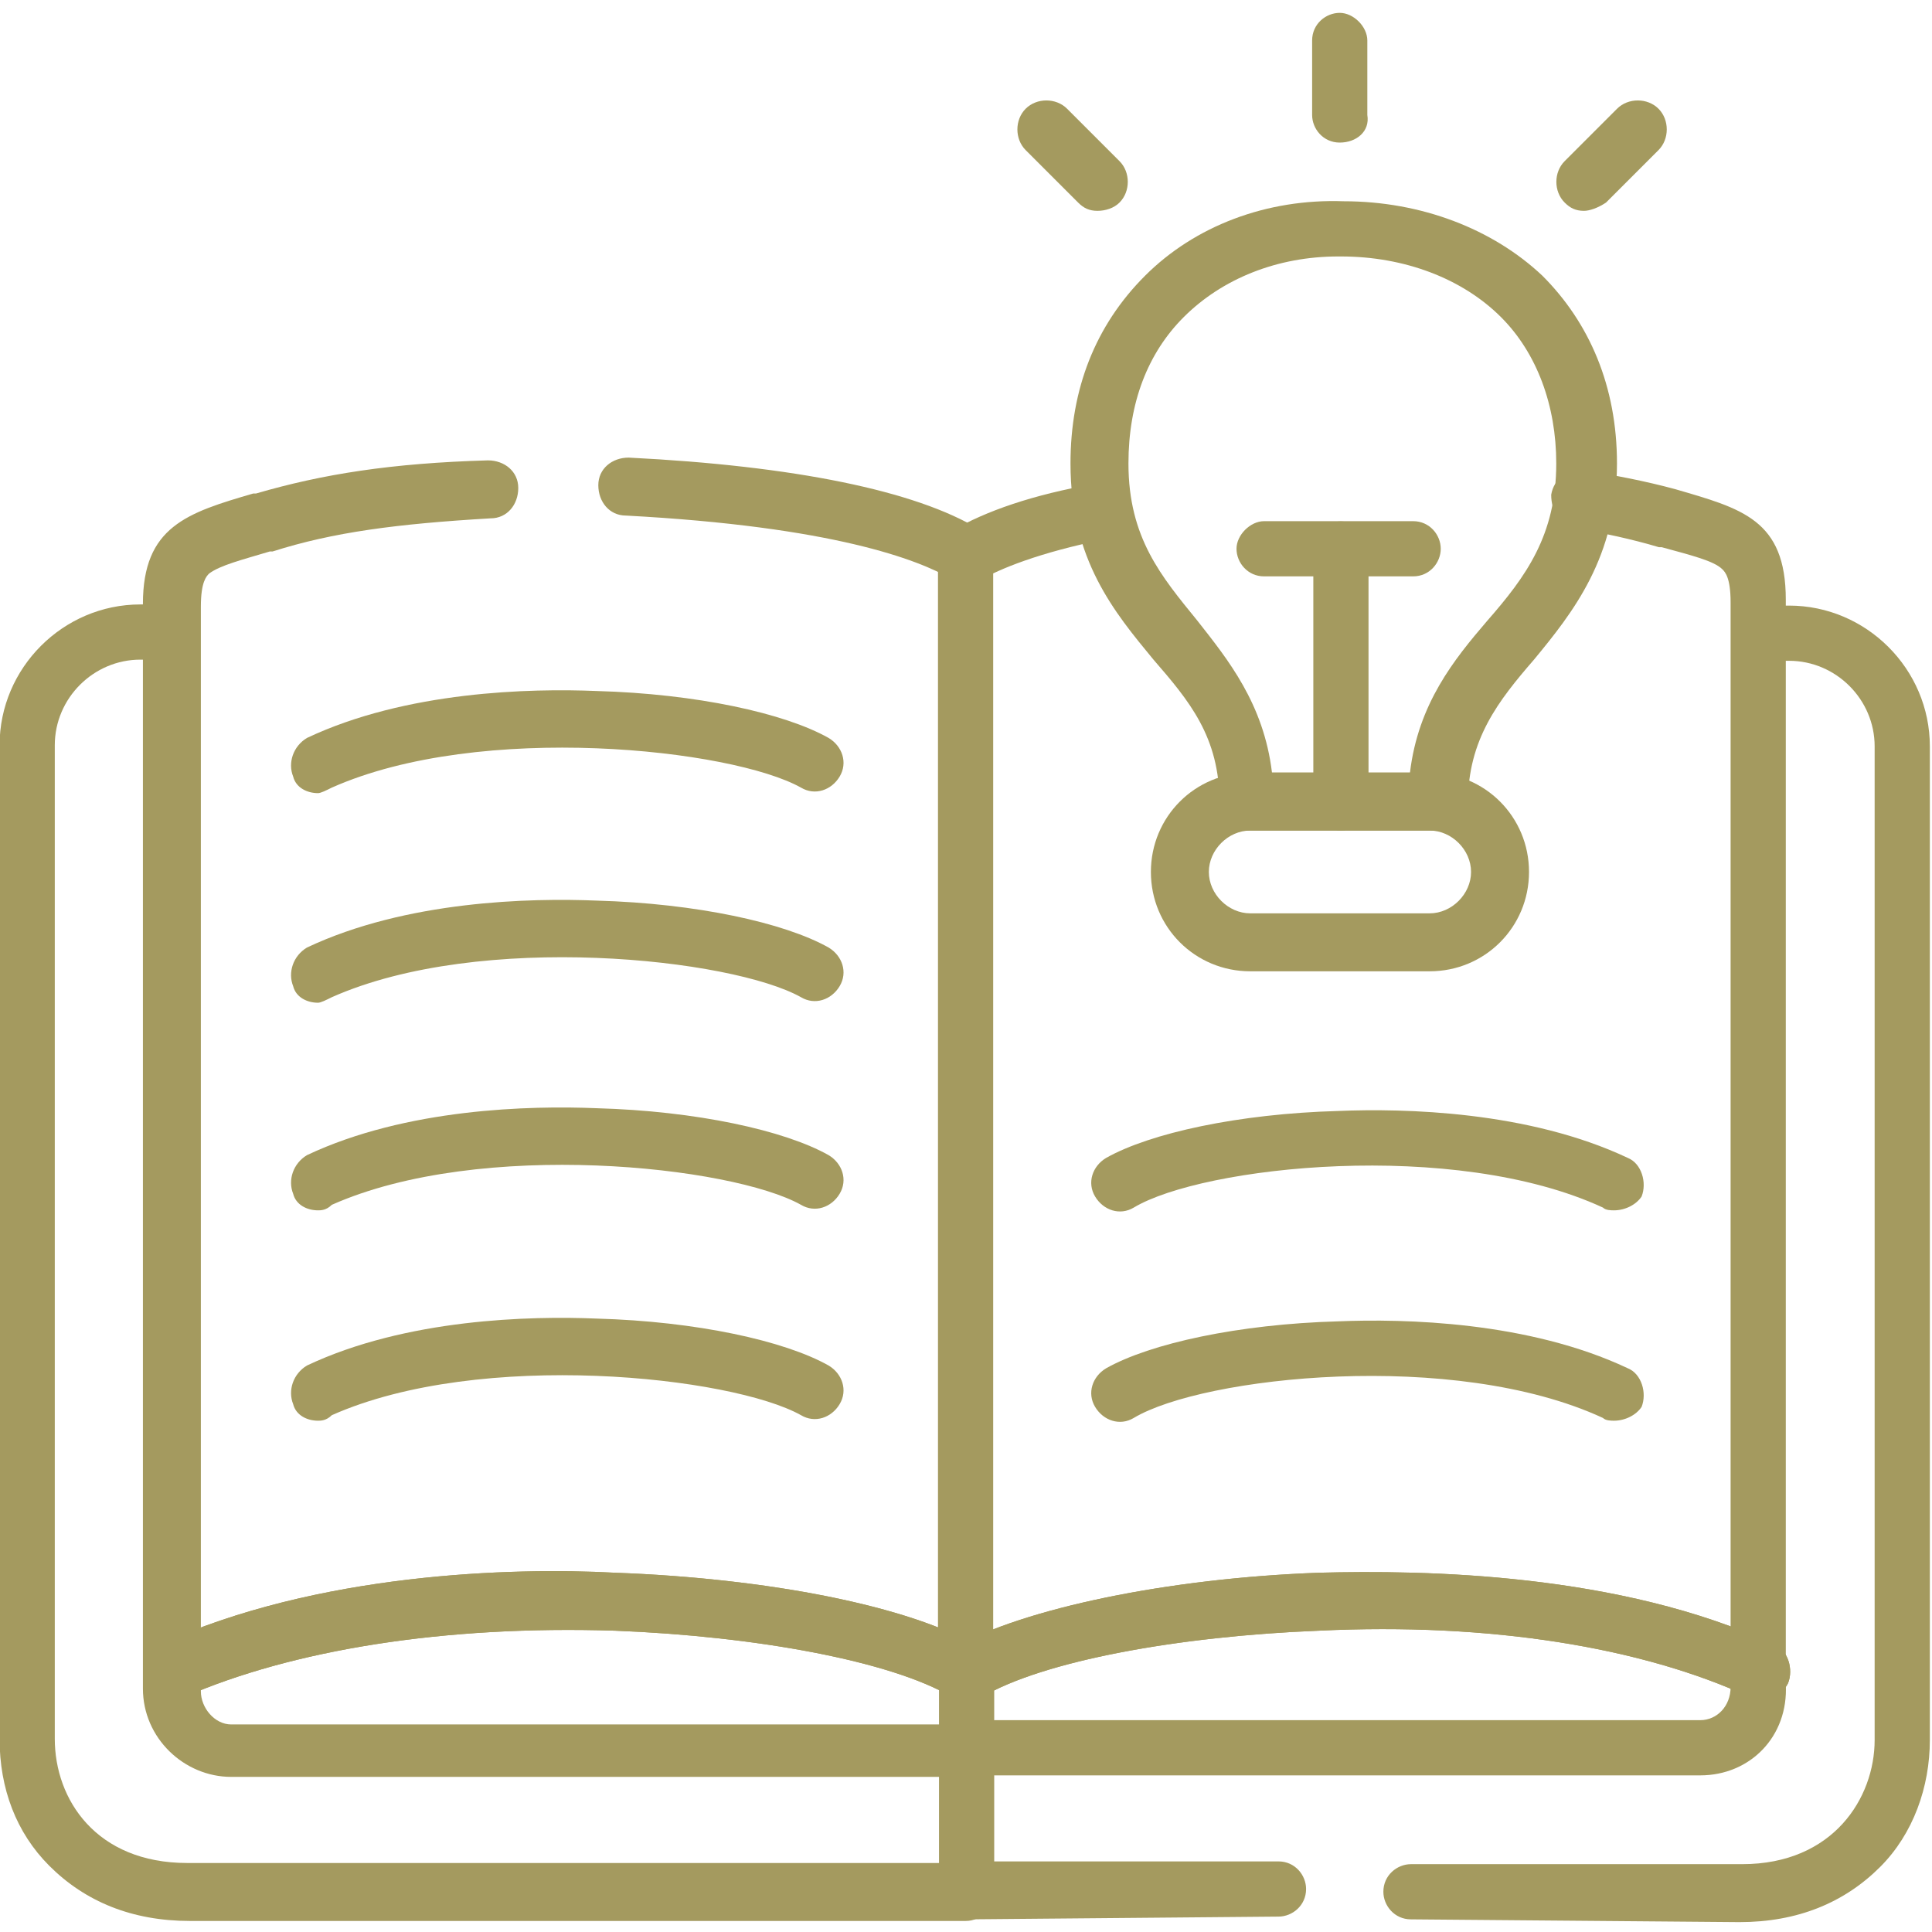 <?xml version="1.0" encoding="utf-8"?>
<!-- Generator: Adobe Illustrator 26.5.0, SVG Export Plug-In . SVG Version: 6.00 Build 0)  -->
<svg version="1.1" id="svg3447" xmlns:svg="http://www.w3.org/2000/svg"
	 xmlns="http://www.w3.org/2000/svg" xmlns:xlink="http://www.w3.org/1999/xlink" x="0px" y="0px" width="70px" height="70px"
	 viewBox="0 0 70 70" style="enable-background:new 0 0 70 70;" xml:space="preserve">
<style type="text/css">
	.st0{fill:#A49A5F;}
</style>
<g id="g3457">
	<g id="g3463" transform="translate(255.985,68.783)">
		<g id="path3465">
			<path class="st0" d="M-192.2-7.2c-0.1,0-0.3,0-0.4-0.1c-3.9-1.8-9.4-2.7-15.6-2.4c-5.1,0.2-10,1.1-12.2,2.4
				c-0.5,0.3-1.1,0.1-1.4-0.4c-0.3-0.5-0.1-1.1,0.4-1.4c2.5-1.4,7.7-2.5,13.2-2.7c3.8-0.1,10.9,0,16.5,2.6c0.5,0.2,0.7,0.9,0.5,1.4
				C-191.4-7.4-191.8-7.2-192.2-7.2z"/>
		</g>
	</g>
	<g id="g3467" transform="translate(255.985,68.783)">
		<g id="path3469">
			<path class="st0" d="M-249.8-7.2c-0.4,0-0.8-0.2-0.9-0.6c-0.2-0.5,0-1.1,0.5-1.4c5.7-2.6,12.8-2.8,16.5-2.6
				c5.5,0.2,10.7,1.2,13.2,2.7c0.5,0.3,0.7,0.9,0.4,1.4c-0.3,0.5-0.9,0.7-1.4,0.4c-2.2-1.3-7.1-2.2-12.2-2.4
				c-6.2-0.2-11.7,0.7-15.6,2.4C-249.5-7.2-249.6-7.2-249.8-7.2z"/>
		</g>
	</g>
	<g id="g3471" transform="translate(373.822,10.642)">
		<g id="path3473">
			<path class="st0" d="M-338.8,58.9c-0.3,0-0.5-0.1-0.7-0.3c-0.2-0.2-0.3-0.5-0.3-0.7v-8c0-0.6,0.5-1,1-1s1,0.5,1,1v6.9l10.3,0
				c0,0,0,0,0,0c0.6,0,1,0.5,1,1c0,0.6-0.5,1-1,1L-338.8,58.9C-338.8,58.9-338.8,58.9-338.8,58.9z M-322.7,58.9c-0.6,0-1-0.5-1-1
				c0-0.6,0.5-1,1-1l12,0c3.3,0,4.8-2.4,4.8-4.5v-36c0-1.7-1.4-3.1-3.1-3.1h-1.1c-0.6,0-1-0.5-1-1s0.5-1,1-1h1.1
				c2.8,0,5.1,2.3,5.1,5.1v36c0,1.7-0.6,3.4-1.8,4.6c-1.3,1.3-3,2-5.1,2L-322.7,58.9C-322.7,58.9-322.7,58.9-322.7,58.9z"/>
		</g>
	</g>
	<g id="g3475" transform="translate(215.422,198.553)">
		<g id="path3477">
			<path class="st0" d="M-203.9-154.7c-0.4,0-0.8-0.2-0.9-0.6c-0.2-0.5,0-1.1,0.5-1.4c3.6-1.7,8.1-1.8,10.5-1.7
				c3.6,0.1,6.8,0.8,8.4,1.7c0.5,0.3,0.7,0.9,0.4,1.4c-0.3,0.5-0.9,0.7-1.4,0.4c-2.5-1.4-11.6-2.4-17,0
				C-203.6-154.7-203.8-154.7-203.9-154.7z"/>
		</g>
	</g>
	<g id="g3479" transform="translate(215.422,143.075)">
		<g id="path3481">
			<path class="st0" d="M-203.9-91.6c-0.4,0-0.8-0.2-0.9-0.6c-0.2-0.5,0-1.1,0.5-1.4c3.6-1.7,8.1-1.8,10.5-1.7
				c3.6,0.1,6.8,0.8,8.4,1.7c0.5,0.3,0.7,0.9,0.4,1.4c-0.3,0.5-0.9,0.7-1.4,0.4c-2.5-1.4-11.6-2.4-17,0
				C-203.6-91.6-203.8-91.6-203.9-91.6z"/>
		</g>
	</g>
	<g id="g3483" transform="translate(215.422,254.031)">
		<g id="path3485">
			<path class="st0" d="M-203.9-217.7c-0.4,0-0.8-0.2-0.9-0.6c-0.2-0.5,0-1.1,0.5-1.4c3.6-1.7,8.1-1.8,10.5-1.7
				c3.6,0.1,6.8,0.8,8.4,1.7c0.5,0.3,0.7,0.9,0.4,1.4c-0.3,0.5-0.9,0.7-1.4,0.4c-2.5-1.4-11.6-2.4-17,0
				C-203.6-217.8-203.8-217.7-203.9-217.7z"/>
		</g>
	</g>
	<g id="g3487" transform="translate(255.985,10.5)">
		<g id="path3489">
			<path class="st0" d="M-221,59.1C-221,59.1-221,59.1-221,59.1l-28.1,0c-2.1,0-3.8-0.7-5.1-2c-1.2-1.2-1.8-2.8-1.8-4.6v-36
				c0-2.8,2.3-5.1,5.1-5.1h1.1c0.6,0,1,0.5,1,1s-0.5,1-1,1h-1.1c-1.7,0-3.1,1.4-3.1,3.1v36c0,2.2,1.5,4.5,4.8,4.5l28.1,0
				c0.6,0,1,0.5,1,1C-220,58.6-220.4,59.1-221,59.1z"/>
		</g>
	</g>
	<g id="g3491" transform="translate(129.078,382.78)">
		<g id="path3493">
			<path class="st0" d="M-94.1-318.4h-26.6c-1.7,0-3.2-1.4-3.2-3.2v-39.3c0-2.8,1.6-3.3,4-4l0.1,0c2.4-0.7,4.9-1.1,8.4-1.2
				c0.6,0,1.1,0.4,1.1,1c0,0.6-0.4,1.1-1,1.1c-3.4,0.2-5.7,0.5-7.9,1.2l-0.1,0c-1,0.3-1.8,0.5-2.2,0.8c-0.1,0.1-0.3,0.3-0.3,1.2
				v39.3c0,0.6,0.5,1.2,1.1,1.2h26.6c0.6,0,1,0.5,1,1S-93.5-318.4-94.1-318.4z M-94.1-361.7c-0.2,0-0.4,0-0.5-0.1
				c-1.2-0.7-4.3-1.9-11.8-2.3c-0.6,0-1-0.5-1-1.1c0-0.6,0.5-1,1.1-1c6,0.3,10.4,1.2,12.7,2.6c0.5,0.3,0.7,0.9,0.4,1.4
				C-93.4-361.8-93.7-361.7-94.1-361.7z"/>
		</g>
	</g>
	<g id="g3495" transform="translate(296.578,198.553)">
		<g id="path3497">
			<path class="st0" d="M-238.1-154.7c-0.1,0-0.3,0-0.4-0.1c-5.4-2.5-14.5-1.5-17,0c-0.5,0.3-1.1,0.1-1.4-0.4
				c-0.3-0.5-0.1-1.1,0.4-1.4c1.6-0.9,4.8-1.6,8.4-1.7c2.4-0.1,6.9,0,10.5,1.7c0.5,0.2,0.7,0.9,0.5,1.4
				C-237.3-154.9-237.7-154.7-238.1-154.7z"/>
		</g>
	</g>
	<g id="g3499" transform="translate(296.578,143.075)">
		<g id="path3501">
			<path class="st0" d="M-238.1-91.6c-0.1,0-0.3,0-0.4-0.1c-5.4-2.5-14.5-1.5-17,0c-0.5,0.3-1.1,0.1-1.4-0.4
				c-0.3-0.5-0.1-1.1,0.4-1.4c1.6-0.9,4.8-1.6,8.4-1.7c2.4-0.1,6.9,0,10.5,1.7c0.5,0.2,0.7,0.9,0.5,1.4
				C-237.3-91.8-237.7-91.6-238.1-91.6z"/>
		</g>
	</g>
	<g id="g3503" transform="translate(255.985,68.783)">
		<g id="path3505">
			<path class="st0" d="M-192.2-7.2c-0.1,0-0.3,0-0.4-0.1c-3.9-1.8-9.4-2.7-15.6-2.4c-5.1,0.2-10,1.1-12.2,2.4
				c-0.5,0.3-1.1,0.1-1.4-0.4c-0.3-0.5-0.1-1.1,0.4-1.4c2.5-1.4,7.7-2.5,13.2-2.7c3.8-0.1,10.9,0,16.5,2.6c0.5,0.2,0.7,0.9,0.5,1.4
				C-191.4-7.4-191.8-7.2-192.2-7.2z"/>
		</g>
	</g>
	<g id="g3507" transform="translate(255.985,68.783)">
		<g id="path3509">
			<path class="st0" d="M-249.8-7.2c-0.4,0-0.8-0.2-0.9-0.6c-0.2-0.5,0-1.1,0.5-1.4c5.7-2.6,12.8-2.8,16.5-2.6
				c5.5,0.2,10.7,1.2,13.2,2.7c0.5,0.3,0.7,0.9,0.4,1.4c-0.3,0.5-0.9,0.7-1.4,0.4c-2.2-1.3-7.1-2.2-12.2-2.4
				c-6.2-0.2-11.7,0.7-15.6,2.4C-249.5-7.2-249.6-7.2-249.8-7.2z"/>
		</g>
	</g>
	<g id="g3511" transform="translate(255.985,365.071)">
		<g id="path3513">
			<path class="st0" d="M-221-303.4c-0.6,0-1-0.5-1-1V-345c0-0.6,0.5-1,1-1c0.6,0,1,0.5,1,1v40.5C-220-303.9-220.4-303.4-221-303.4z
				"/>
		</g>
	</g>
	<g id="g3515" transform="translate(355.284,299.592)">
		<g id="path3517">
			<path class="st0" d="M-306.7-269.5c-0.6,0-1-0.5-1-1v-9.2c0-0.6,0.5-1,1-1s1,0.5,1,1v9.2C-305.7-270-306.1-269.5-306.7-269.5z"/>
		</g>
	</g>
	<g id="g3519" transform="translate(374.701,367.083)">
		<g id="path3521">
			<path class="st0" d="M-323.5-346.2h-5.4c-0.6,0-1-0.5-1-1s0.5-1,1-1h5.4c0.6,0,1,0.5,1,1S-322.9-346.2-323.5-346.2z"/>
		</g>
	</g>
	<g id="g3523" transform="translate(355.341,481.666)">
		<g id="path3525">
			<path class="st0" d="M-306.8-476.5c-0.6,0-1-0.5-1-1v-2.7c0-0.6,0.5-1,1-1s1,0.5,1,1v2.7C-305.7-476.9-306.2-476.5-306.8-476.5z"
				/>
		</g>
	</g>
	<g id="g3527" transform="translate(276.962,478.039)">
		<g id="path3529">
			<path class="st0" d="M-237.2-470.4c-0.3,0-0.5-0.1-0.7-0.3l-1.9-1.9c-0.4-0.4-0.4-1.1,0-1.5c0.4-0.4,1.1-0.4,1.5,0l1.9,1.9
				c0.4,0.4,0.4,1.1,0,1.5C-236.6-470.5-236.9-470.4-237.2-470.4z"/>
		</g>
	</g>
	<g id="g3531" transform="translate(433.69,478.039)">
		<g id="path3533">
			<path class="st0" d="M-376.3-470.4c-0.3,0-0.5-0.1-0.7-0.3c-0.4-0.4-0.4-1.1,0-1.5l1.9-1.9c0.4-0.4,1.1-0.4,1.5,0
				c0.4,0.4,0.4,1.1,0,1.5l-1.9,1.9C-375.8-470.5-376.1-470.4-376.3-470.4z"/>
		</g>
	</g>
	<g id="g3535" transform="translate(331.699,299.592)">
		<g id="path3537">
			<path class="st0" d="M-279.9-264.4h-6.5c-2,0-3.6-1.6-3.6-3.6c0-2,1.6-3.6,3.6-3.6h6.5c2,0,3.6,1.6,3.6,3.6
				C-276.3-266-277.9-264.4-279.9-264.4z M-286.4-269.5c-0.8,0-1.5,0.7-1.5,1.5c0,0.8,0.7,1.5,1.5,1.5h6.5c0.8,0,1.5-0.7,1.5-1.5
				c0-0.8-0.7-1.5-1.5-1.5H-286.4z"/>
		</g>
	</g>
	<g id="g3539" transform="translate(329.886,299.592)">
		<g id="path3541">
			<path class="st0" d="M-277.8-269.5h-6.9c-0.6,0-1-0.5-1-1c0-2.4-1.1-3.7-2.4-5.2c-1.4-1.7-3-3.6-3-7.1c0-2.7,0.9-5,2.7-6.8
				c1.8-1.8,4.4-2.8,7.2-2.7c2.8,0,5.4,1,7.2,2.7c1.7,1.7,2.7,4,2.7,6.8c0,3.4-1.6,5.4-3,7.1c-1.3,1.5-2.4,2.9-2.4,5.2
				C-276.8-270-277.3-269.5-277.8-269.5z M-283.8-270.6L-283.8-270.6L-283.8-270.6z M-283.8-271.6h5c0.3-2.5,1.6-4.1,2.8-5.5
				c1.4-1.6,2.5-3.1,2.5-5.7c0-2.1-0.7-4-2-5.3c-1.4-1.4-3.5-2.2-5.8-2.2c0,0,0,0,0,0c0,0-0.1,0-0.1,0c-2.2,0-4.2,0.8-5.6,2.2
				c-1.3,1.3-2,3.1-2,5.3c0,2.7,1.2,4.1,2.5,5.7C-285.4-275.7-284.1-274.1-283.8-271.6z"/>
		</g>
	</g>
	<g id="g3543" transform="translate(419.403,379.125)">
		<g id="path3545">
			<path class="st0" d="M-357.8-314.8h-26.6c-0.6,0-1-0.5-1-1s0.5-1,1-1h26.6c0.6,0,1.1-0.5,1.1-1.2v-39.3c0-0.9-0.2-1.1-0.3-1.2
				c-0.3-0.3-1.1-0.5-2.2-0.8l-0.1,0c-1-0.3-2-0.5-3-0.7c-0.6-0.1-0.9-0.6-0.9-1.2c0.1-0.6,0.6-0.9,1.2-0.9c1.1,0.2,2.2,0.4,3.3,0.7
				l0,0c2.4,0.7,4,1.1,4,4v39.3C-354.6-316.2-356-314.8-357.8-314.8z M-384.4-358c-0.4,0-0.7-0.2-0.9-0.5c-0.3-0.5-0.1-1.1,0.4-1.4
				c1.2-0.7,2.9-1.3,5.2-1.7c0.6-0.1,1.1,0.3,1.2,0.8c0.1,0.6-0.3,1.1-0.8,1.2c-2.5,0.5-3.9,1.1-4.6,1.5
				C-384-358-384.2-358-384.4-358z"/>
		</g>
	</g>
	<g id="g3547" transform="translate(215.422,309.537)">
		<g id="path3549">
			<path class="st0" d="M-203.9-280.8c-0.4,0-0.8-0.2-0.9-0.6c-0.2-0.5,0-1.1,0.5-1.4c3.6-1.7,8.1-1.8,10.5-1.7
				c3.6,0.1,6.8,0.8,8.4,1.7c0.5,0.3,0.7,0.9,0.4,1.4c-0.3,0.5-0.9,0.7-1.4,0.4c-2.5-1.4-11.6-2.4-17,0
				C-203.6-280.9-203.8-280.8-203.9-280.8z"/>
		</g>
	</g>
</g>
</svg>
